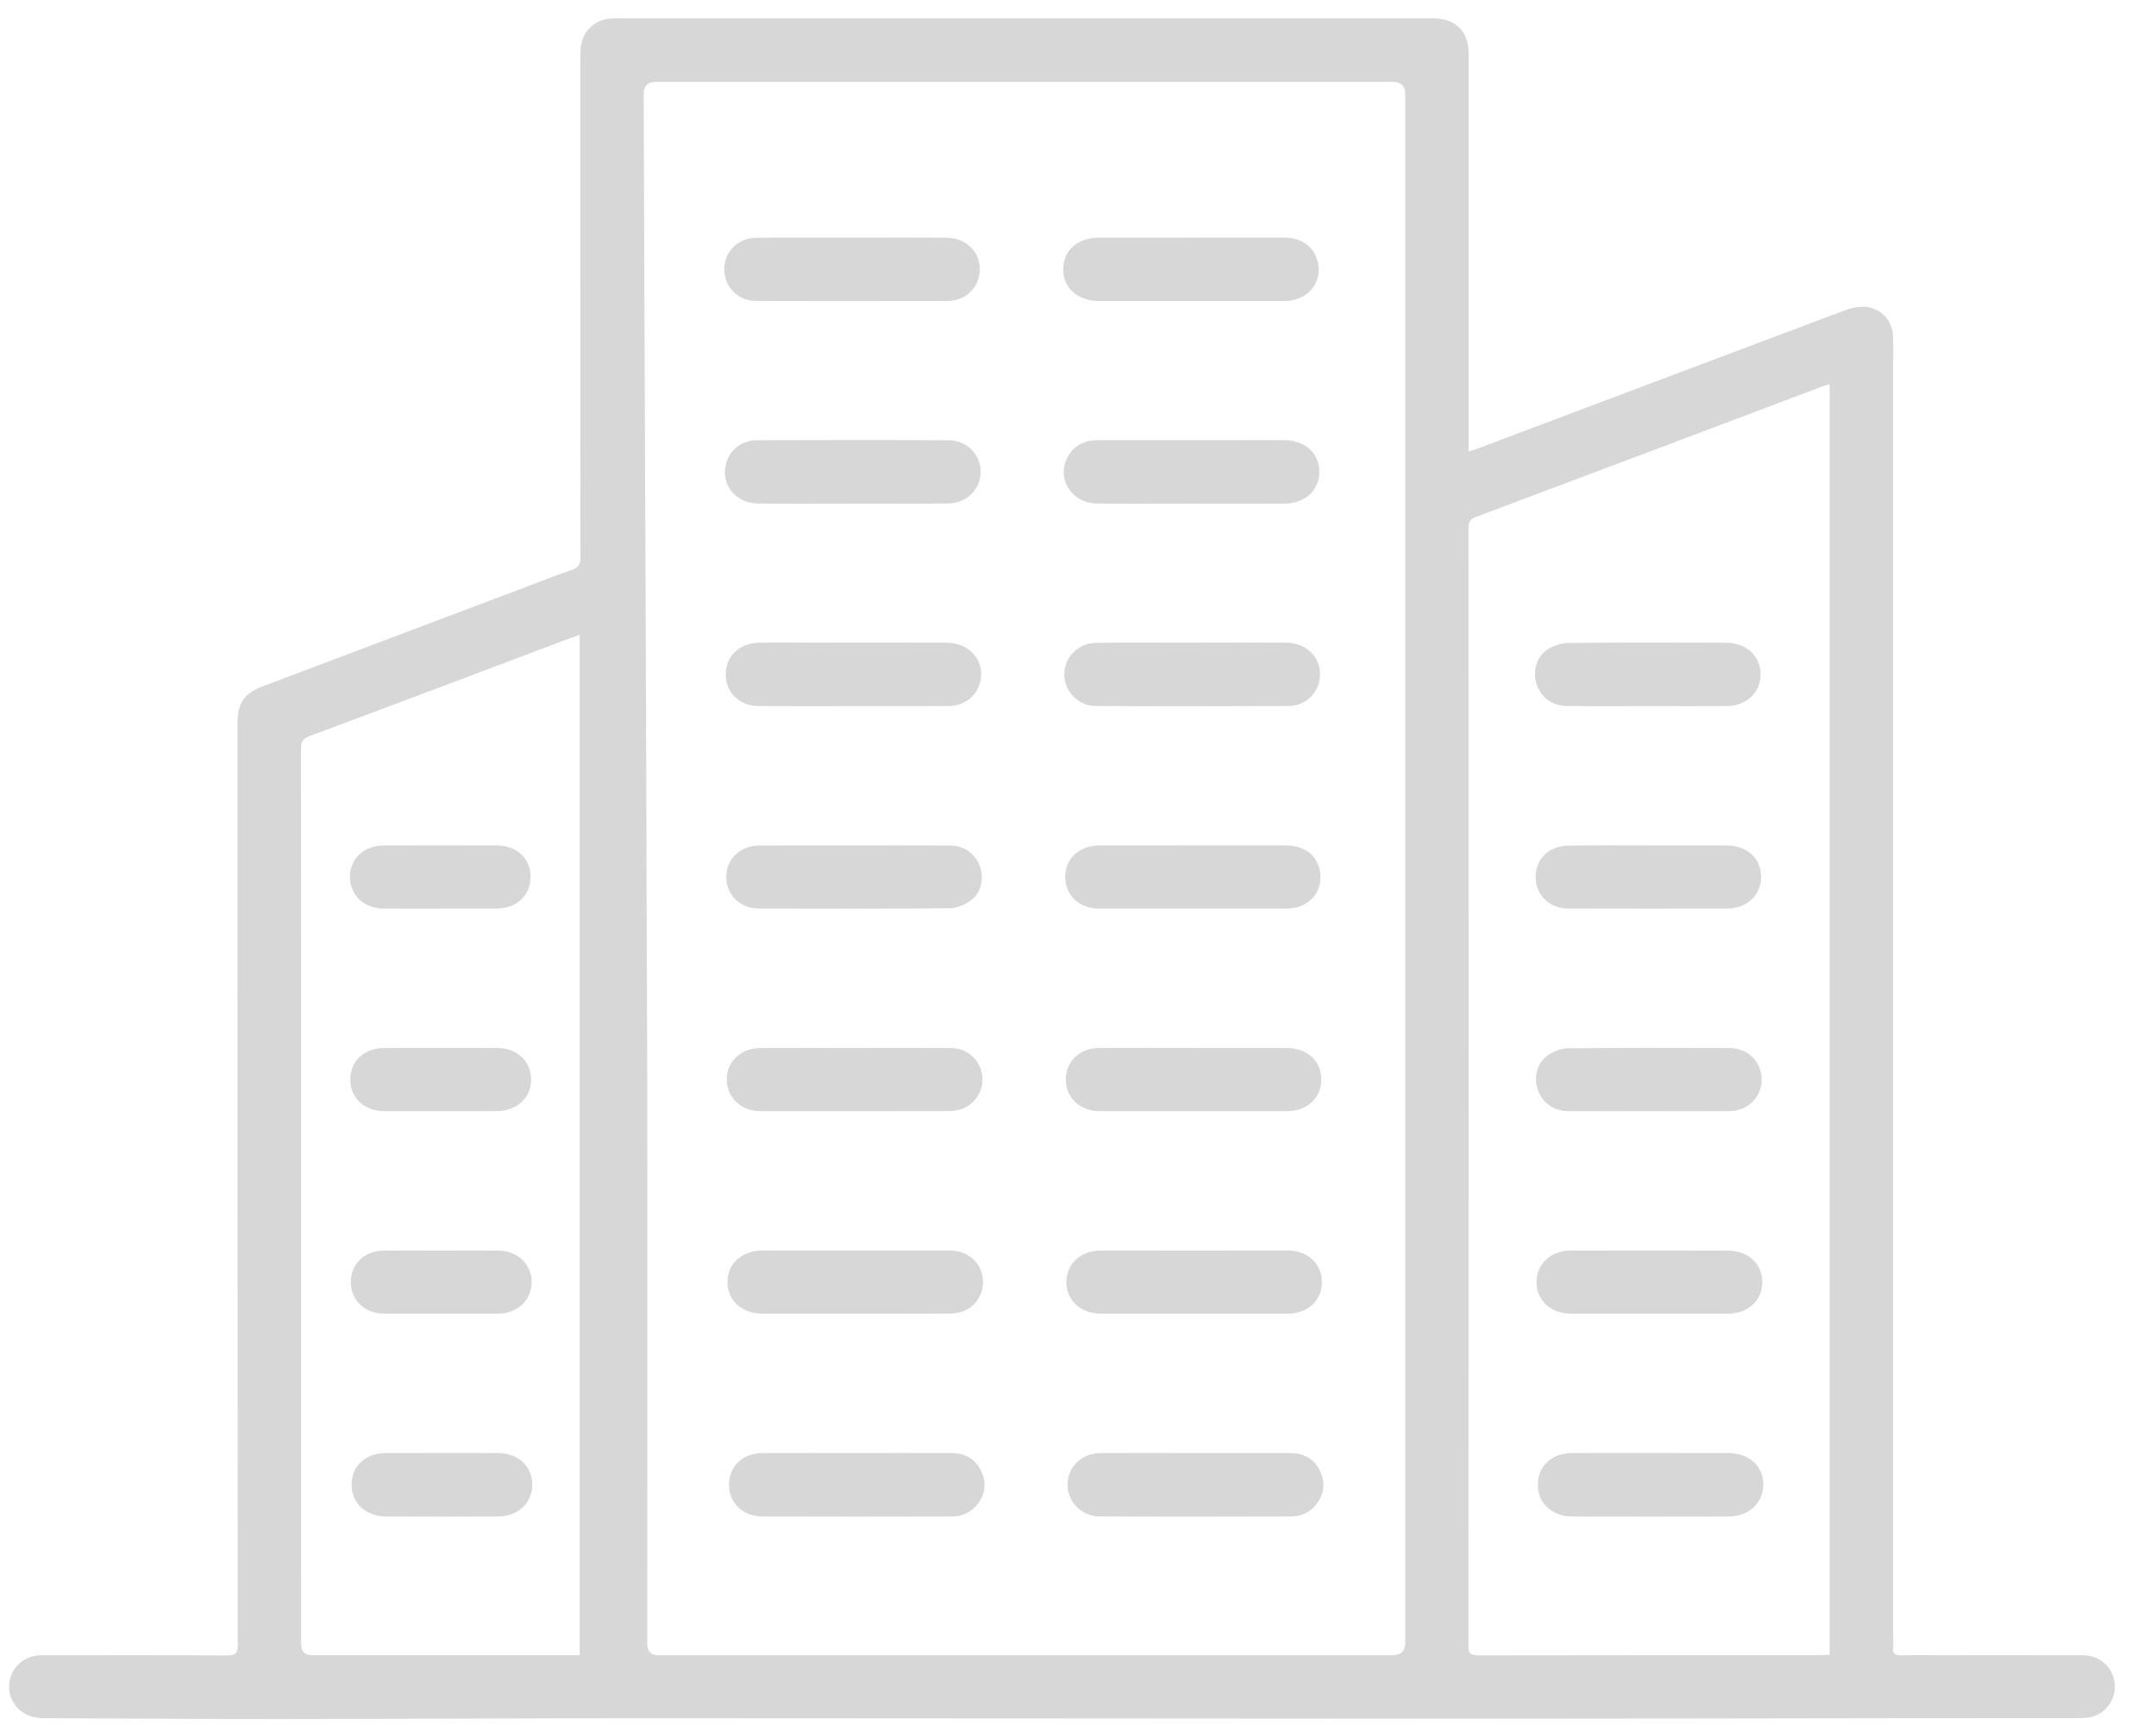 <svg width="45" height="36" viewBox="0 0 45 36" fill="none" xmlns="http://www.w3.org/2000/svg">
<path d="M30.654 9.423C30.752 9.39 30.823 9.368 30.892 9.342C33.423 8.389 35.954 7.435 38.486 6.484C38.605 6.44 38.735 6.405 38.86 6.402C39.223 6.393 39.496 6.659 39.511 7.023C39.518 7.181 39.514 7.34 39.514 7.499C39.514 16.403 39.514 25.308 39.514 34.212C39.514 34.265 39.52 34.318 39.513 34.37C39.493 34.516 39.563 34.55 39.696 34.546C39.983 34.538 40.271 34.544 40.559 34.544C41.533 34.544 42.507 34.542 43.482 34.545C43.816 34.546 44.084 34.779 44.134 35.099C44.184 35.416 43.99 35.733 43.679 35.825C43.586 35.852 43.483 35.856 43.384 35.856C42.275 35.858 41.165 35.856 40.056 35.857C36.886 35.861 33.717 35.868 30.547 35.868C24.854 35.867 19.16 35.858 13.467 35.858C10.92 35.858 8.372 35.874 5.825 35.875C4.182 35.876 2.539 35.864 0.896 35.857C0.515 35.855 0.234 35.618 0.195 35.276C0.158 34.953 0.36 34.651 0.676 34.568C0.754 34.548 0.839 34.545 0.92 34.545C2.194 34.544 3.468 34.54 4.741 34.549C4.927 34.55 4.962 34.493 4.962 34.321C4.958 27.946 4.958 21.572 4.958 15.197C4.958 15.15 4.958 15.103 4.958 15.056C4.966 14.667 5.107 14.466 5.475 14.326C7.302 13.636 9.131 12.947 10.959 12.257C11.282 12.135 11.604 12.006 11.931 11.895C12.072 11.848 12.116 11.777 12.115 11.63C12.11 9.698 12.112 7.767 12.112 5.836C12.112 4.322 12.112 2.807 12.112 1.293C12.112 1.193 12.111 1.093 12.122 0.994C12.161 0.645 12.411 0.407 12.763 0.385C12.857 0.379 12.951 0.383 13.045 0.383C18.627 0.383 24.209 0.383 29.791 0.383C29.838 0.383 29.886 0.383 29.932 0.383C30.382 0.388 30.653 0.66 30.653 1.111C30.654 3.799 30.653 6.487 30.653 9.176V9.423L30.654 9.423ZM29.331 18.148C29.331 12.754 29.331 7.36 29.331 1.966C29.331 1.795 29.245 1.709 29.074 1.709C23.944 1.709 18.814 1.709 13.685 1.709C13.517 1.709 13.434 1.796 13.434 1.969C13.459 8.686 13.489 15.403 13.507 22.12C13.518 26.182 13.509 30.244 13.509 34.305C13.509 34.464 13.589 34.544 13.748 34.544C18.854 34.544 23.96 34.544 29.067 34.544C29.243 34.544 29.331 34.455 29.331 34.277C29.331 28.901 29.331 23.525 29.331 18.148V18.148ZM38.189 8.015C38.125 8.036 38.086 8.047 38.048 8.061C35.633 8.971 33.219 9.883 30.803 10.789C30.679 10.836 30.651 10.902 30.651 11.022C30.654 18.798 30.654 26.575 30.65 34.351C30.65 34.508 30.695 34.547 30.849 34.547C33.231 34.542 35.614 34.544 37.997 34.543C38.059 34.543 38.121 34.537 38.189 34.533V8.015H38.189ZM12.1 13.248C12.012 13.279 11.946 13.301 11.882 13.325C10.075 14.005 8.27 14.688 6.462 15.362C6.321 15.414 6.282 15.485 6.282 15.629C6.285 21.855 6.285 28.082 6.285 34.309C6.285 34.465 6.36 34.543 6.51 34.543C8.306 34.543 10.102 34.543 11.898 34.543H12.099V13.248H12.1Z" fill="#D7D7D7"/>
<path d="M17.786 10.51C17.129 10.51 16.473 10.515 15.816 10.508C15.322 10.503 15.007 10.056 15.174 9.613C15.269 9.358 15.506 9.188 15.804 9.187C17.135 9.183 18.465 9.181 19.797 9.188C20.179 9.19 20.466 9.483 20.469 9.841C20.472 10.205 20.179 10.503 19.791 10.507C19.123 10.514 18.454 10.509 17.786 10.509L17.786 10.51Z" fill="#D7D7D7"/>
<path d="M17.853 21.871C18.515 21.871 19.178 21.867 19.84 21.872C20.18 21.875 20.441 22.1 20.498 22.421C20.55 22.72 20.377 23.031 20.085 23.14C20 23.172 19.903 23.187 19.811 23.187C18.498 23.19 17.184 23.19 15.871 23.189C15.468 23.188 15.173 22.909 15.169 22.532C15.165 22.159 15.462 21.873 15.865 21.872C16.527 21.869 17.19 21.871 17.852 21.871L17.853 21.871Z" fill="#D7D7D7"/>
<path d="M24.922 21.871C25.568 21.871 26.214 21.87 26.859 21.871C27.283 21.872 27.576 22.14 27.578 22.526C27.58 22.911 27.285 23.188 26.865 23.189C25.556 23.19 24.247 23.19 22.938 23.189C22.545 23.188 22.251 22.91 22.245 22.541C22.24 22.161 22.529 21.874 22.932 21.871C23.595 21.868 24.259 21.87 24.922 21.87V21.871Z" fill="#D7D7D7"/>
<path d="M24.95 30.324C25.612 30.324 26.275 30.322 26.937 30.325C27.22 30.326 27.437 30.45 27.557 30.71C27.67 30.955 27.635 31.192 27.467 31.403C27.334 31.57 27.151 31.647 26.943 31.648C25.612 31.651 24.281 31.654 22.95 31.647C22.573 31.645 22.284 31.343 22.282 30.987C22.281 30.62 22.572 30.329 22.962 30.326C23.625 30.32 24.287 30.324 24.95 30.324V30.324Z" fill="#D7D7D7"/>
<path d="M17.824 17.645C18.492 17.645 19.16 17.642 19.829 17.646C20.123 17.647 20.355 17.815 20.451 18.078C20.544 18.333 20.483 18.633 20.261 18.792C20.135 18.882 19.965 18.954 19.813 18.956C18.488 18.968 17.163 18.965 15.838 18.962C15.447 18.961 15.159 18.674 15.158 18.304C15.157 17.926 15.448 17.647 15.854 17.646C16.511 17.643 17.167 17.645 17.824 17.645V17.645Z" fill="#D7D7D7"/>
<path d="M24.863 10.51C24.206 10.51 23.549 10.515 22.893 10.508C22.348 10.502 22.029 9.955 22.302 9.506C22.443 9.274 22.663 9.185 22.927 9.186C23.812 9.186 24.698 9.186 25.583 9.186C25.993 9.186 26.404 9.183 26.814 9.186C27.237 9.189 27.535 9.459 27.538 9.839C27.541 10.228 27.242 10.508 26.814 10.51C26.163 10.512 25.513 10.511 24.862 10.511L24.863 10.51Z" fill="#D7D7D7"/>
<path d="M17.883 30.324C18.546 30.324 19.208 30.321 19.87 30.325C20.161 30.327 20.38 30.463 20.494 30.732C20.601 30.988 20.552 31.228 20.366 31.434C20.233 31.581 20.058 31.648 19.863 31.648C18.544 31.651 17.225 31.653 15.906 31.648C15.5 31.646 15.211 31.356 15.215 30.981C15.22 30.598 15.504 30.327 15.913 30.325C16.57 30.322 17.227 30.324 17.883 30.324L17.883 30.324Z" fill="#D7D7D7"/>
<path d="M24.877 13.412C25.534 13.412 26.19 13.408 26.847 13.413C27.347 13.417 27.666 13.842 27.514 14.291C27.427 14.55 27.188 14.733 26.898 14.734C25.556 14.739 24.213 14.741 22.871 14.734C22.498 14.732 22.209 14.422 22.215 14.066C22.221 13.706 22.503 13.421 22.89 13.416C23.552 13.407 24.215 13.413 24.877 13.413V13.412V13.412Z" fill="#D7D7D7"/>
<path d="M24.862 4.959C25.512 4.959 26.163 4.957 26.814 4.959C27.186 4.961 27.451 5.172 27.512 5.503C27.59 5.929 27.275 6.281 26.805 6.283C25.897 6.285 24.988 6.283 24.08 6.283C23.705 6.283 23.329 6.284 22.954 6.283C22.497 6.283 22.186 6.011 22.191 5.616C22.196 5.22 22.493 4.96 22.945 4.959C23.584 4.958 24.223 4.959 24.862 4.959V4.959Z" fill="#D7D7D7"/>
<path d="M17.789 4.959C18.445 4.959 19.102 4.955 19.758 4.961C20.226 4.965 20.537 5.352 20.43 5.782C20.358 6.072 20.105 6.28 19.784 6.281C18.448 6.286 17.111 6.287 15.775 6.28C15.395 6.278 15.117 5.981 15.117 5.616C15.117 5.255 15.4 4.966 15.784 4.962C16.452 4.954 17.12 4.96 17.788 4.959H17.789Z" fill="#D7D7D7"/>
<path d="M17.817 14.736C17.155 14.736 16.492 14.74 15.83 14.735C15.407 14.732 15.117 14.416 15.15 14.01C15.178 13.667 15.456 13.42 15.837 13.414C16.235 13.407 16.634 13.412 17.033 13.412C17.941 13.412 18.85 13.409 19.759 13.413C20.279 13.415 20.605 13.855 20.434 14.311C20.336 14.572 20.093 14.735 19.787 14.735C19.13 14.738 18.474 14.736 17.817 14.736Z" fill="#D7D7D7"/>
<path d="M24.912 27.415C24.266 27.415 23.62 27.416 22.975 27.415C22.555 27.414 22.257 27.138 22.258 26.756C22.259 26.372 22.555 26.098 22.975 26.098C24.279 26.096 25.582 26.096 26.885 26.098C27.299 26.098 27.596 26.382 27.591 26.766C27.587 27.143 27.293 27.414 26.884 27.415C26.227 27.416 25.569 27.415 24.912 27.415V27.415Z" fill="#D7D7D7"/>
<path d="M24.906 17.644C25.551 17.644 26.197 17.643 26.842 17.644C27.279 17.645 27.563 17.912 27.56 18.314C27.556 18.697 27.263 18.962 26.836 18.962C25.539 18.963 24.242 18.963 22.945 18.962C22.525 18.962 22.231 18.685 22.233 18.299C22.235 17.912 22.525 17.646 22.951 17.645C23.603 17.643 24.254 17.644 24.906 17.644Z" fill="#D7D7D7"/>
<path d="M17.851 27.416C17.206 27.416 16.561 27.416 15.916 27.416C15.485 27.415 15.183 27.142 15.184 26.755C15.186 26.366 15.483 26.098 15.918 26.097C17.22 26.096 18.521 26.096 19.822 26.098C20.179 26.099 20.448 26.315 20.506 26.636C20.564 26.957 20.388 27.268 20.078 27.375C19.992 27.405 19.895 27.414 19.802 27.414C19.152 27.417 18.501 27.416 17.85 27.416H17.851Z" fill="#D7D7D7"/>
<path d="M34.411 23.189C33.848 23.189 33.285 23.192 32.722 23.188C32.416 23.185 32.178 23.001 32.09 22.72C32.009 22.462 32.09 22.168 32.318 22.016C32.434 21.939 32.587 21.879 32.723 21.877C33.848 21.866 34.974 21.869 36.1 21.872C36.487 21.873 36.775 22.167 36.77 22.539C36.765 22.901 36.478 23.185 36.099 23.188C35.536 23.193 34.974 23.189 34.411 23.189V23.189Z" fill="#D7D7D7"/>
<path d="M34.423 27.416C33.878 27.416 33.332 27.416 32.787 27.416C32.37 27.415 32.071 27.14 32.07 26.758C32.069 26.377 32.368 26.099 32.785 26.099C33.876 26.097 34.966 26.097 36.057 26.099C36.489 26.099 36.787 26.375 36.782 26.765C36.776 27.149 36.483 27.415 36.059 27.416C35.514 27.417 34.968 27.416 34.423 27.416Z" fill="#D7D7D7"/>
<path d="M34.451 30.323C34.991 30.323 35.53 30.323 36.07 30.324C36.506 30.325 36.802 30.59 36.804 30.981C36.806 31.366 36.503 31.648 36.075 31.649C34.99 31.651 33.905 31.652 32.821 31.649C32.391 31.648 32.094 31.368 32.097 30.978C32.1 30.593 32.391 30.326 32.816 30.324C33.361 30.321 33.906 30.323 34.452 30.323H34.451Z" fill="#D7D7D7"/>
<path d="M34.394 14.736C33.831 14.736 33.267 14.74 32.705 14.734C32.388 14.731 32.146 14.541 32.064 14.254C31.987 13.986 32.079 13.685 32.317 13.544C32.442 13.47 32.602 13.419 32.746 13.418C33.842 13.408 34.939 13.41 36.035 13.414C36.455 13.415 36.749 13.696 36.747 14.078C36.745 14.458 36.445 14.735 36.029 14.736C35.484 14.738 34.939 14.736 34.394 14.736Z" fill="#D7D7D7"/>
<path d="M34.401 17.645C34.946 17.645 35.491 17.643 36.036 17.645C36.463 17.646 36.755 17.911 36.757 18.295C36.76 18.685 36.462 18.962 36.033 18.962C34.931 18.963 33.83 18.965 32.728 18.961C32.397 18.96 32.137 18.755 32.069 18.458C31.999 18.146 32.139 17.837 32.425 17.712C32.529 17.667 32.651 17.648 32.765 17.647C33.31 17.64 33.855 17.644 34.401 17.644V17.645Z" fill="#D7D7D7"/>
<path d="M9.196 23.189C8.803 23.189 8.409 23.19 8.016 23.189C7.607 23.187 7.314 22.913 7.311 22.536C7.308 22.149 7.6 21.872 8.021 21.871C8.807 21.869 9.594 21.869 10.38 21.871C10.79 21.872 11.081 22.143 11.086 22.523C11.091 22.903 10.791 23.186 10.376 23.188C9.983 23.19 9.589 23.189 9.196 23.189L9.196 23.189Z" fill="#D7D7D7"/>
<path d="M9.198 27.416C8.805 27.416 8.412 27.417 8.019 27.416C7.612 27.413 7.323 27.138 7.323 26.757C7.323 26.375 7.608 26.101 8.019 26.099C8.811 26.095 9.604 26.096 10.396 26.099C10.802 26.101 11.097 26.382 11.097 26.758C11.097 27.133 10.798 27.414 10.396 27.416C9.997 27.418 9.598 27.416 9.199 27.416L9.198 27.416Z" fill="#D7D7D7"/>
<path d="M9.234 30.323C9.621 30.323 10.009 30.321 10.396 30.324C10.819 30.327 11.109 30.599 11.109 30.986C11.109 31.367 10.812 31.647 10.393 31.648C9.612 31.652 8.831 31.652 8.051 31.648C7.632 31.646 7.337 31.366 7.338 30.982C7.34 30.594 7.629 30.326 8.054 30.324C8.448 30.322 8.841 30.323 9.234 30.323V30.323Z" fill="#D7D7D7"/>
<path d="M9.187 18.963C8.794 18.963 8.4 18.965 8.007 18.962C7.592 18.96 7.299 18.677 7.305 18.29C7.31 17.912 7.6 17.646 8.015 17.645C8.802 17.643 9.588 17.643 10.374 17.645C10.786 17.646 11.073 17.916 11.075 18.297C11.077 18.684 10.784 18.96 10.367 18.962C9.974 18.964 9.58 18.963 9.187 18.963H9.187Z" fill="#D7D7D7"/>
</svg>
